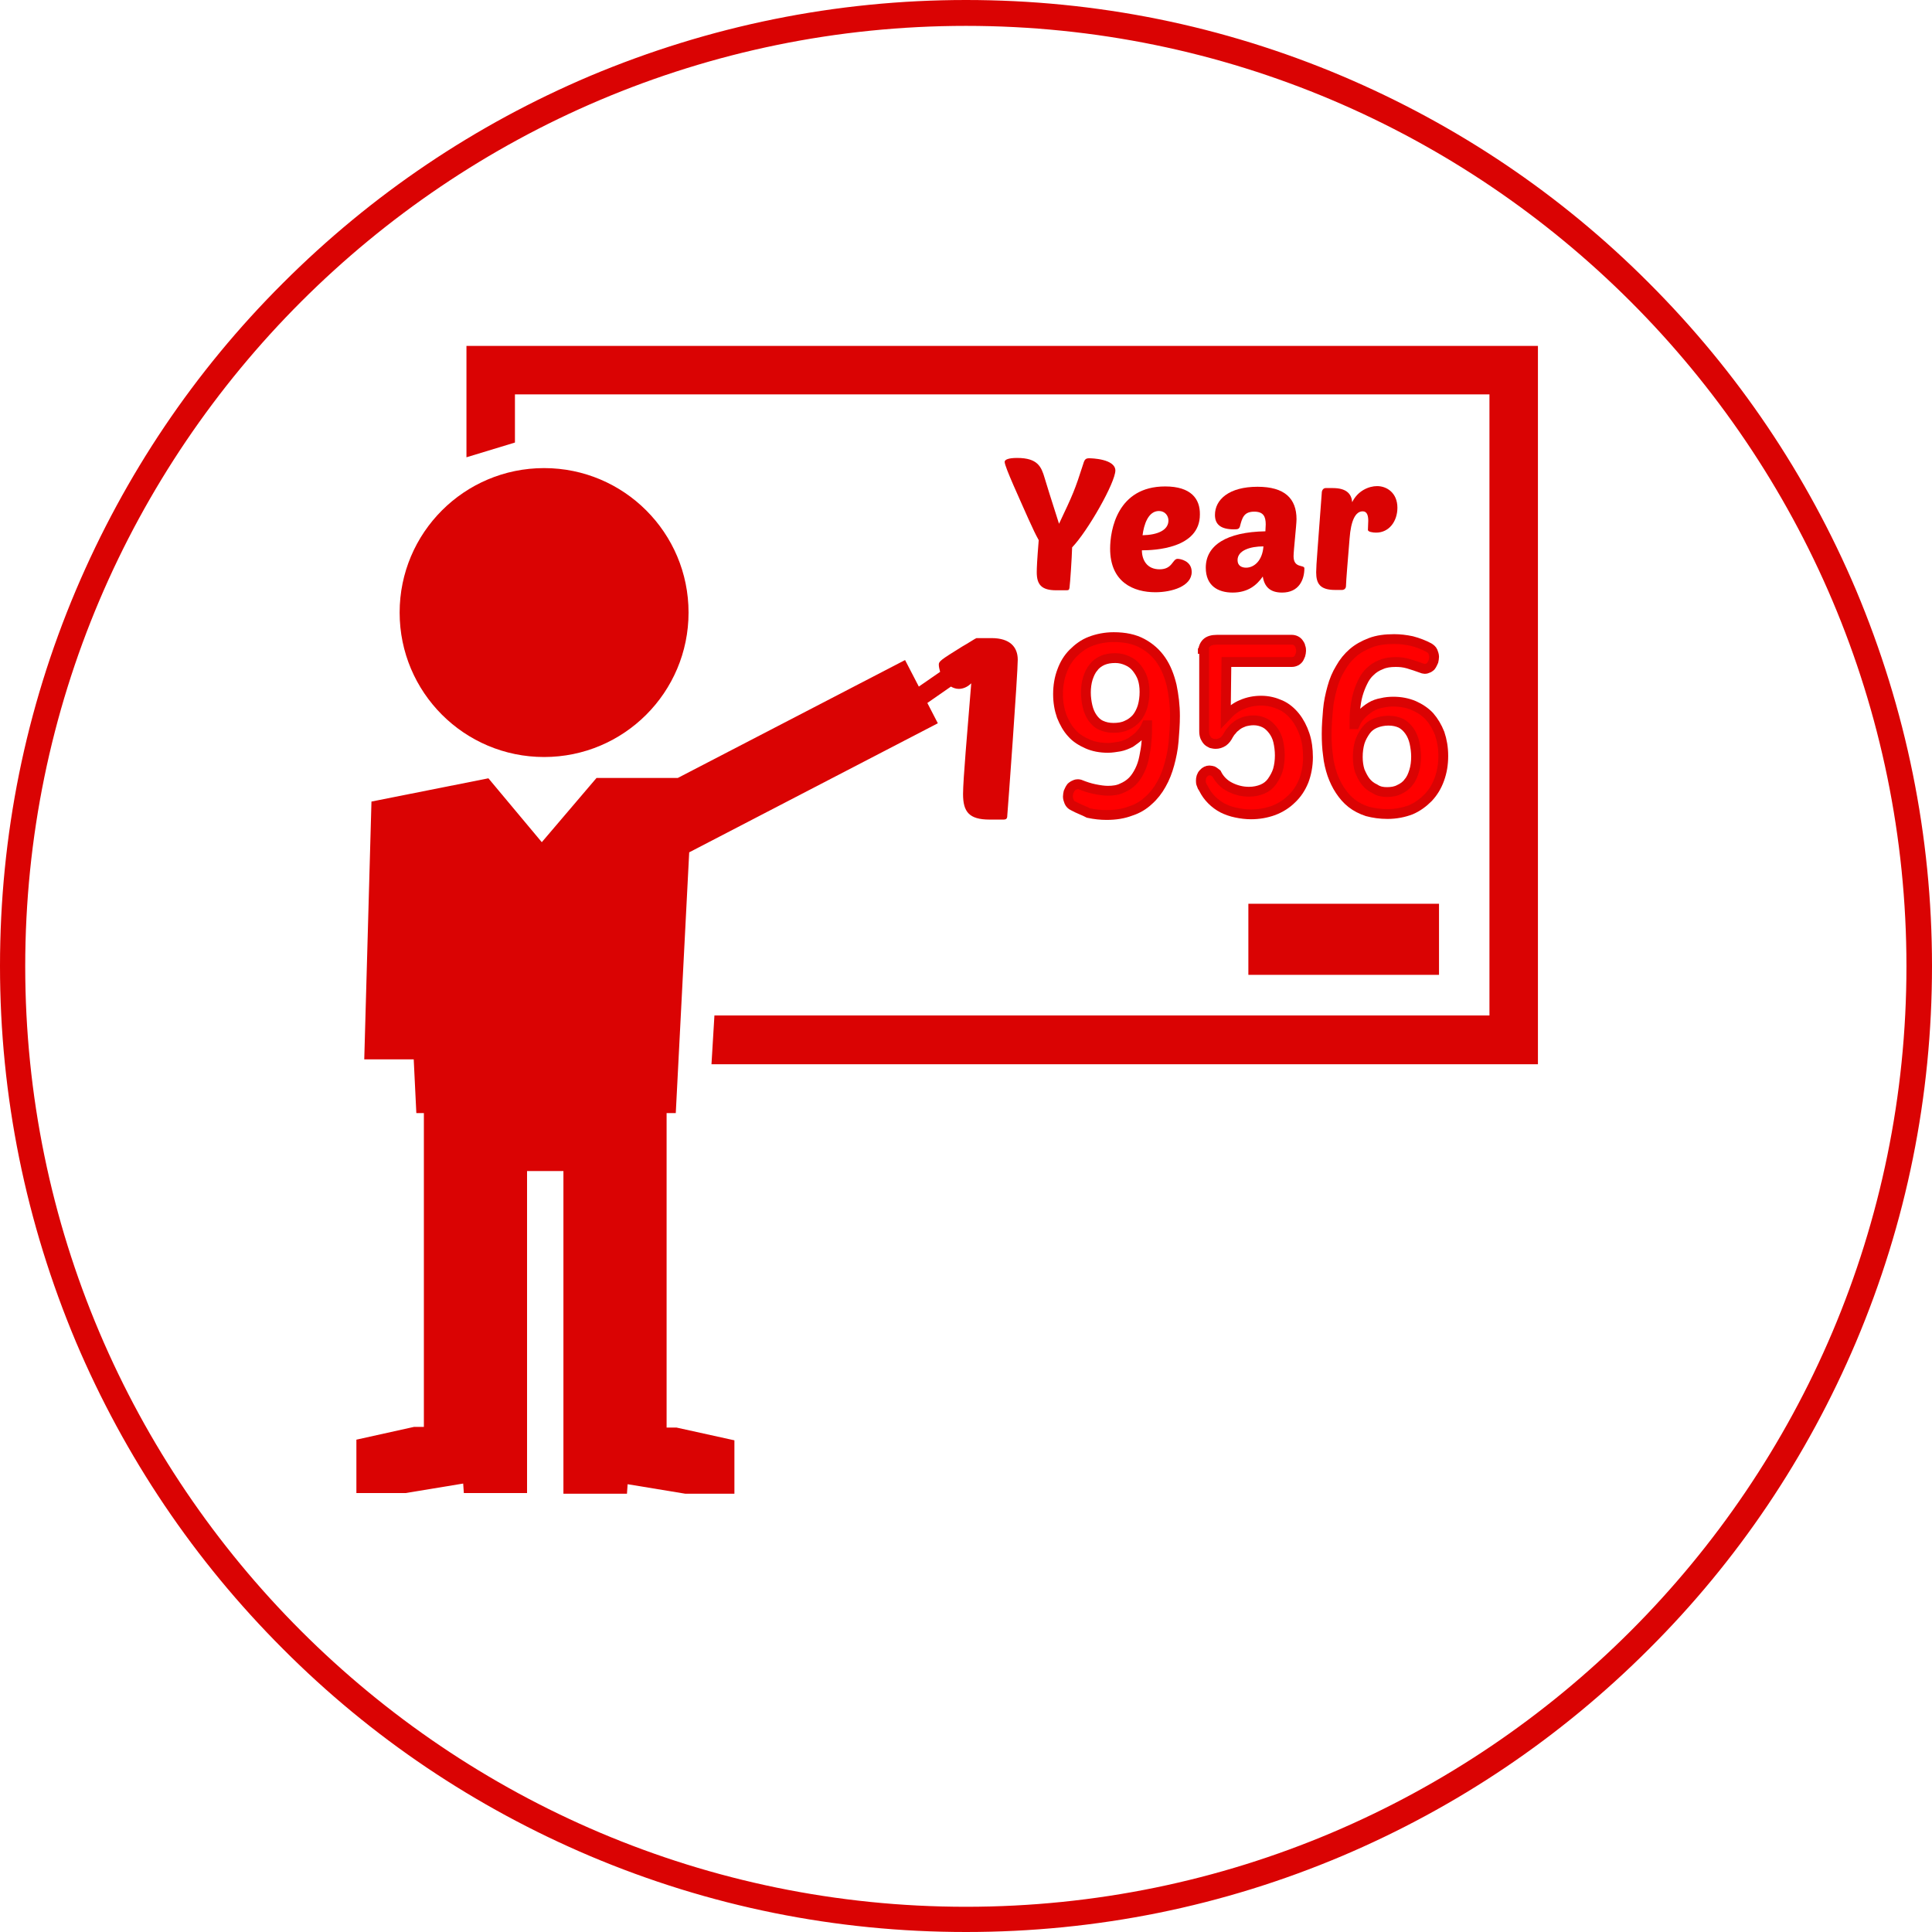 <?xml version="1.0" encoding="utf-8"?>
<!-- Generator: Adobe Illustrator 20.0.0, SVG Export Plug-In . SVG Version: 6.00 Build 0)  -->
<svg version="1.1" id="Capa_1" xmlns="http://www.w3.org/2000/svg" xmlns:xlink="http://www.w3.org/1999/xlink" x="0px" y="0px"
	 viewBox="0 0 589.8 589.8" style="enable-background:new 0 0 589.8 589.8;" xml:space="preserve">
<style type="text/css">
	.st0{fill:#DA0303;}
	.st1{fill:#FF0000;stroke:#DA0303;stroke-width:3;stroke-miterlimit:10;}
</style>
<path class="st0" d="M294.9,589.8c-39.8,0-78.4-7.8-114.8-23.2c-35.1-14.9-66.7-36.1-93.7-63.2c-27.1-27.1-48.3-58.6-63.2-93.7
	C7.9,373.3,0,334.7,0,294.9c0-39.8,7.8-78.4,23.2-114.8c14.9-35.1,36.1-66.7,63.2-93.7c27.1-27.1,58.6-48.3,93.7-63.2
	C216.5,7.9,255.1,0,294.9,0s78.4,7.8,114.8,23.2c35.1,14.9,66.7,36.1,93.7,63.2c27.1,27.1,48.3,58.6,63.2,93.7
	c15.3,36.4,23.2,75,23.2,114.8s-7.8,78.4-23.2,114.8c-14.9,35.1-36.1,66.7-63.2,93.7c-27.1,27.1-58.6,48.3-93.7,63.2
	C373.3,582,334.7,589.8,294.9,589.8z M294.9,7.9C136.6,7.9,7.7,136.7,7.7,295s128.9,287.1,287.2,287.1S582,453.3,582,295
	S453.2,7.9,294.9,7.9z"/>
<g>
	<g>
		<polygon class="st0" points="142.4,105.6 142.4,139.6 157.2,135.1 157.2,120.4 454.7,120.4 454.7,310 218.1,310 217.2,324.9 
			469.5,324.9 469.5,105.6 		"/>
		<circle class="st0" cx="166.1" cy="187" r="44.1"/>
		<path class="st0" d="M203.5,435.7v-78.5v-7.4v-10h2.8l4.1-79.6l75.9-39.4l-3.2-6.2l7.2-5c0.7,0.4,1.5,0.7,2.4,0.7
			c1.2,0,2.6-0.5,3.8-1.7c-1.2,15-2.5,29.4-2.5,33.8c0,5.4,1.8,7.8,8.1,7.8h4.2c0.9,0,1.2-0.3,1.2-1.2c0.2-2.2,3.2-43.2,3.2-47.6
			c0-3.8-2.3-6.6-8-6.6h-4.6c-0.2,0-2.6,1.6-4.4,2.6c-6.6,4.1-7.1,4.5-7.1,5.5c0,0.7,0.2,1.4,0.4,2.2l-6.5,4.5l-4.2-8.1l-69.4,36
			h-24.8l-16.7,19.6l-16.3-19.5l-35.7,7.1l-2.2,78.7h15.1l0.8,16.4h2.3v10v7.4v78.4h-3l-17.6,3.9v16.3h15l17.6-2.9l0.2,2.9h19.3v-18
			v-1.9v-78.4H172v78.4v1.9V456h19.4l0.2-2.9l17.6,2.9h15v-16.3l-17.7-3.9h-3V435.7z"/>
		<path class="st0" d="M332.5,139.9c-1,0-1.4,0.3-1.8,1.7c-2.6,8.1-3.1,9.2-7.4,18.3c-4-12.6-2.4-7.5-4.4-14c-1-3.4-2.1-6.1-8.4-6.1
			c-2.6,0-3.8,0.5-3.8,1.2c0,1.5,4.7,11.6,7.2,17.3c1.7,3.7,2,4.4,3.2,6.6c-0.5,6.1-0.6,8.5-0.6,9.8c0,3.7,1.4,5.5,5.9,5.5h3.2
			c0.7,0,0.8-0.2,0.9-0.8c0.2-1.5,0.7-8.8,0.8-12.3c4.8-5,13.2-19.8,13.2-23.5C340.4,140.1,333.3,139.9,332.5,139.9z"/>
		<path class="st0" d="M355.7,148.5c-14.6,0-16.8,13.3-16.8,19c0,10.3,7.2,13.3,13.8,13.3c5,0,11.1-1.8,11.1-6.2c0-3.4-3.5-4-4.3-4
			c-1.6,0-1.5,3.2-5.5,3.2c-3.9,0-5.4-2.9-5.4-5.8c3.7,0,17.7-0.5,17.7-10.9C366.4,152.3,363.6,148.5,355.7,148.5z M348.8,163.4
			c0.4-3.2,1.7-7.4,5-7.4c1.9,0,2.9,1.5,2.9,2.9C356.7,161.8,353.5,163.3,348.8,163.4z"/>
		<path class="st0" d="M368.1,173.3c0,5.5,3.7,7.6,8.2,7.6c4.7,0,7.4-2.3,9.2-4.9c0.5,3.1,2.2,4.9,5.9,4.9c5.2,0,6.8-4,6.8-7.4
			c0-1.2-3.3,0.1-3.3-3.7c0-1.7,0.9-9.6,0.9-11.3c0-6.3-3.6-9.9-11.9-9.9c-8.7,0-13,3.9-13,8.6c0,3,1.9,4.4,5.8,4.4
			c1.2,0,1.5-0.1,1.8-0.8c0.7-2.7,1.2-4.6,4.4-4.6c2.8,0,3.5,1.5,3.5,3.9c0,0.8-0.1,1.3-0.1,2.1
			C374.4,162.4,368.1,166.5,368.1,173.3z M380.4,173.3c-1.2,0-2.6-0.5-2.6-2.3c0-3,3.9-4.2,7.9-4.2
			C385.4,171.1,382.9,173.3,380.4,173.3z"/>
		<path class="st0" d="M420.1,162.6c4,0,6.5-3.5,6.5-7.6c0-4.5-3.2-6.6-6.2-6.6c-2.5,0-5.9,1.4-7.6,4.9c-0.2-2.3-1.5-4.3-5.9-4.3
			h-2.2c-0.6,0-1.2,0.5-1.2,1.6c-1.2,16.6-1.7,21.8-1.7,24.1c0,3.5,1.2,5.4,5.8,5.4h2.1c0.6,0,1.2-0.4,1.2-1.2
			c0-1.3,0.7-9.6,1.1-14.5c0.4-5.5,1.8-8.3,4-8.3c1.3,0,1.7,1.2,1.7,2.9c0,0.9-0.1,1.7-0.1,2.7C417.5,162.4,419.2,162.6,420.1,162.6
			z"/>
		<rect x="381.1" y="275.9" class="st0" width="58.2" height="21.7"/>
		<g>
			<path class="st1" d="M327.6,246c-0.5-0.2-1-0.7-1.2-1.2s-0.4-1.1-0.4-1.6s0.1-0.9,0.2-1.4c0.2-0.5,0.4-0.8,0.6-1.2
				s0.6-0.6,0.9-0.8c0.4-0.2,0.8-0.4,1.2-0.4c0.2,0,0.2,0,0.4,0s0.2,0.1,0.4,0.1c1.5,0.6,3,1.1,4.5,1.4s2.8,0.5,4,0.5
				c1.6,0,3.1-0.2,4.3-0.8c1.2-0.5,2.3-1.2,3.2-2.1c0.9-0.9,1.6-2,2.2-3.2s1.1-2.6,1.4-4.2c0.3-1.5,0.6-3.1,0.7-4.7
				c0.2-1.6,0.2-3.3,0.2-5c0,0,0,0-0.1,0s-0.1,0-0.1,0c-0.5,1.2-1.3,2.2-2.1,3.1c-0.8,0.8-1.8,1.5-2.8,2.2c-1,0.5-2.2,1-3.3,1.2
				c-1.2,0.2-2.4,0.4-3.6,0.4c-2.3,0-4.4-0.4-6.2-1.2c-1.8-0.8-3.5-1.8-4.8-3.3c-1.3-1.4-2.3-3.2-3.1-5.2c-0.7-2-1.1-4.2-1.1-6.7
				s0.4-4.9,1.2-7c0.8-2.2,1.9-4,3.4-5.5s3.2-2.8,5.3-3.6c2.1-0.8,4.5-1.3,7.1-1.3c3.4,0,6.3,0.6,8.7,1.9c2.4,1.3,4.3,3,5.8,5.2
				s2.5,4.8,3.2,7.7c0.6,2.9,1,6,1,9.3c0,2.5-0.2,5.1-0.4,7.6s-0.7,4.9-1.3,7.1c-0.6,2.2-1.4,4.3-2.5,6.2c-1,1.8-2.3,3.5-3.9,4.9
				c-1.5,1.4-3.3,2.5-5.5,3.2c-2.1,0.8-4.5,1.2-7.3,1.2c-1.8,0-3.6-0.2-5.5-0.6C331,247.5,329.2,246.9,327.6,246z M340.5,200.9
				c-1.5,0-2.7,0.2-3.9,0.7c-1.1,0.5-2.1,1.2-2.8,2.2c-0.8,0.9-1.3,2.1-1.7,3.3c-0.4,1.3-0.6,2.8-0.6,4.3s0.2,2.9,0.5,4.2
				c0.3,1.3,0.8,2.5,1.5,3.5s1.5,1.8,2.6,2.3s2.3,0.8,3.8,0.8s2.9-0.2,4.1-0.8c1.2-0.5,2.2-1.3,3-2.2c0.8-1,1.4-2.2,1.8-3.5
				c0.4-1.4,0.6-2.9,0.6-4.5c0-1.5-0.2-2.9-0.6-4.1s-1.1-2.3-1.8-3.2s-1.7-1.7-2.9-2.2C343,201.2,341.8,200.9,340.5,200.9z"/>
			<path class="st1" d="M367.2,199.6c0-1.5,0.4-2.6,1.1-3.3c0.7-0.7,1.8-1,3.3-1h22.7c0.5,0,0.9,0.1,1.3,0.3
				c0.4,0.2,0.7,0.5,0.9,0.8c0.2,0.3,0.5,0.7,0.5,1.1c0.2,0.4,0.2,0.8,0.2,1.2s-0.1,0.8-0.2,1.2c-0.2,0.4-0.3,0.8-0.5,1.1
				c-0.2,0.3-0.5,0.6-0.9,0.8c-0.4,0.2-0.8,0.3-1.3,0.3h-19.9l-0.2,16.6c1.5-1.6,3.1-2.9,4.9-3.6c1.8-0.8,3.8-1.2,5.9-1.2
				c2.2,0,4.1,0.5,5.9,1.3s3.3,2.1,4.5,3.6s2.2,3.4,2.9,5.5c0.7,2.1,1,4.4,1,6.9c0,2.6-0.5,5.1-1.3,7.2c-0.9,2.2-2.1,4-3.7,5.5
				c-1.5,1.5-3.4,2.7-5.5,3.5c-2.2,0.8-4.5,1.2-6.9,1.2c-1.5,0-3.1-0.2-4.5-0.5c-1.5-0.3-2.9-0.8-4.1-1.4s-2.4-1.5-3.4-2.5
				s-1.8-2.1-2.5-3.5c-0.3-0.4-0.5-0.8-0.6-1.2c-0.2-0.4-0.2-0.8-0.2-1.2c0-0.8,0.2-1.6,0.8-2.2c0.5-0.6,1.2-0.9,1.8-0.9
				c0.4,0,0.7,0.1,1.1,0.2c0.4,0.2,0.7,0.5,1.1,0.8c0.9,1.8,2.3,3.2,4.1,4.1c1.8,0.9,3.7,1.4,5.8,1.4c1.5,0,2.9-0.3,4.1-0.8
				s2.2-1.3,2.9-2.3s1.4-2.2,1.8-3.5c0.4-1.4,0.6-2.9,0.6-4.5c0-1.5-0.2-3-0.5-4.3s-0.9-2.5-1.6-3.4s-1.5-1.7-2.5-2.2
				s-2.2-0.8-3.4-0.8c-1.1,0-2,0.2-2.8,0.4c-0.8,0.3-1.5,0.6-2.2,1.1c-0.6,0.5-1.2,0.9-1.6,1.5c-0.5,0.5-0.8,1-1.1,1.5
				c-0.4,0.8-0.9,1.5-1.6,2c-0.8,0.5-1.5,0.7-2.3,0.7c-0.5,0-0.8-0.1-1.3-0.2c-0.4-0.2-0.8-0.4-1.1-0.7c-0.3-0.3-0.6-0.8-0.8-1.2
				c-0.2-0.5-0.3-1.1-0.3-1.8v-23.8h-0.4V199.6z"/>
			<path class="st1" d="M436.2,197.7c0.5,0.3,1,0.7,1.2,1.2s0.4,1.1,0.4,1.6s-0.1,0.9-0.2,1.4c-0.2,0.5-0.4,0.8-0.6,1.2
				s-0.6,0.6-0.9,0.8c-0.4,0.2-0.8,0.3-1.2,0.3c-0.3,0-0.5-0.1-0.8-0.2c-1.4-0.5-2.8-1-4.2-1.4s-2.6-0.5-3.8-0.5
				c-1.7,0-3.2,0.2-4.5,0.8c-1.3,0.5-2.4,1.2-3.3,2.1c-0.9,0.8-1.7,1.9-2.3,3.2c-0.6,1.2-1.1,2.5-1.5,3.9s-0.6,2.9-0.8,4.4
				s-0.2,3.1-0.2,4.6h0.1c0.5-1.2,1.2-2.2,2.1-3.1c0.8-0.8,1.8-1.6,2.8-2.2s2.1-1,3.3-1.2c1.2-0.3,2.4-0.4,3.6-0.4
				c2.2,0,4.3,0.4,6.2,1.2c1.8,0.8,3.5,1.9,4.8,3.3c1.3,1.5,2.3,3.2,3.1,5.2c0.7,2.1,1.1,4.3,1.1,6.9s-0.4,4.9-1.2,7.1
				c-0.8,2.2-1.9,4-3.4,5.6c-1.5,1.5-3.2,2.8-5.3,3.7c-2.1,0.8-4.5,1.3-7.1,1.3c-2.3,0-4.3-0.3-6.2-0.8c-1.8-0.6-3.4-1.4-4.8-2.5
				s-2.5-2.4-3.5-3.9s-1.8-3.2-2.4-4.9c-0.6-1.8-1.1-3.8-1.3-5.9c-0.3-2.1-0.4-4.2-0.4-6.5c0-2.5,0.2-4.9,0.4-7.3
				c0.2-2.4,0.7-4.6,1.3-6.8c0.6-2.2,1.4-4.1,2.5-5.9c1-1.8,2.3-3.4,3.8-4.7c1.5-1.3,3.3-2.3,5.4-3.1c2.1-0.8,4.5-1.1,7.2-1.1
				c1.8,0,3.5,0.2,5.4,0.6C432.9,196.2,434.7,196.9,436.2,197.7z M423.4,241.8c1.4,0,2.7-0.2,3.8-0.8c1.1-0.5,2.1-1.2,2.8-2.2
				c0.8-0.9,1.3-2.1,1.7-3.4s0.6-2.8,0.6-4.4c0-1.5-0.2-2.9-0.5-4.3c-0.3-1.3-0.8-2.5-1.5-3.5s-1.5-1.8-2.6-2.4
				c-1.1-0.5-2.3-0.8-3.8-0.8s-2.9,0.3-4.1,0.8s-2.2,1.3-2.9,2.3s-1.4,2.2-1.8,3.5c-0.4,1.4-0.6,2.9-0.6,4.5c0,1.5,0.2,2.9,0.6,4.2
				c0.5,1.2,1.1,2.4,1.8,3.3s1.7,1.7,2.8,2.2C420.9,241.6,422.1,241.8,423.4,241.8z"/>
		</g>
	</g>
</g>
</svg>
